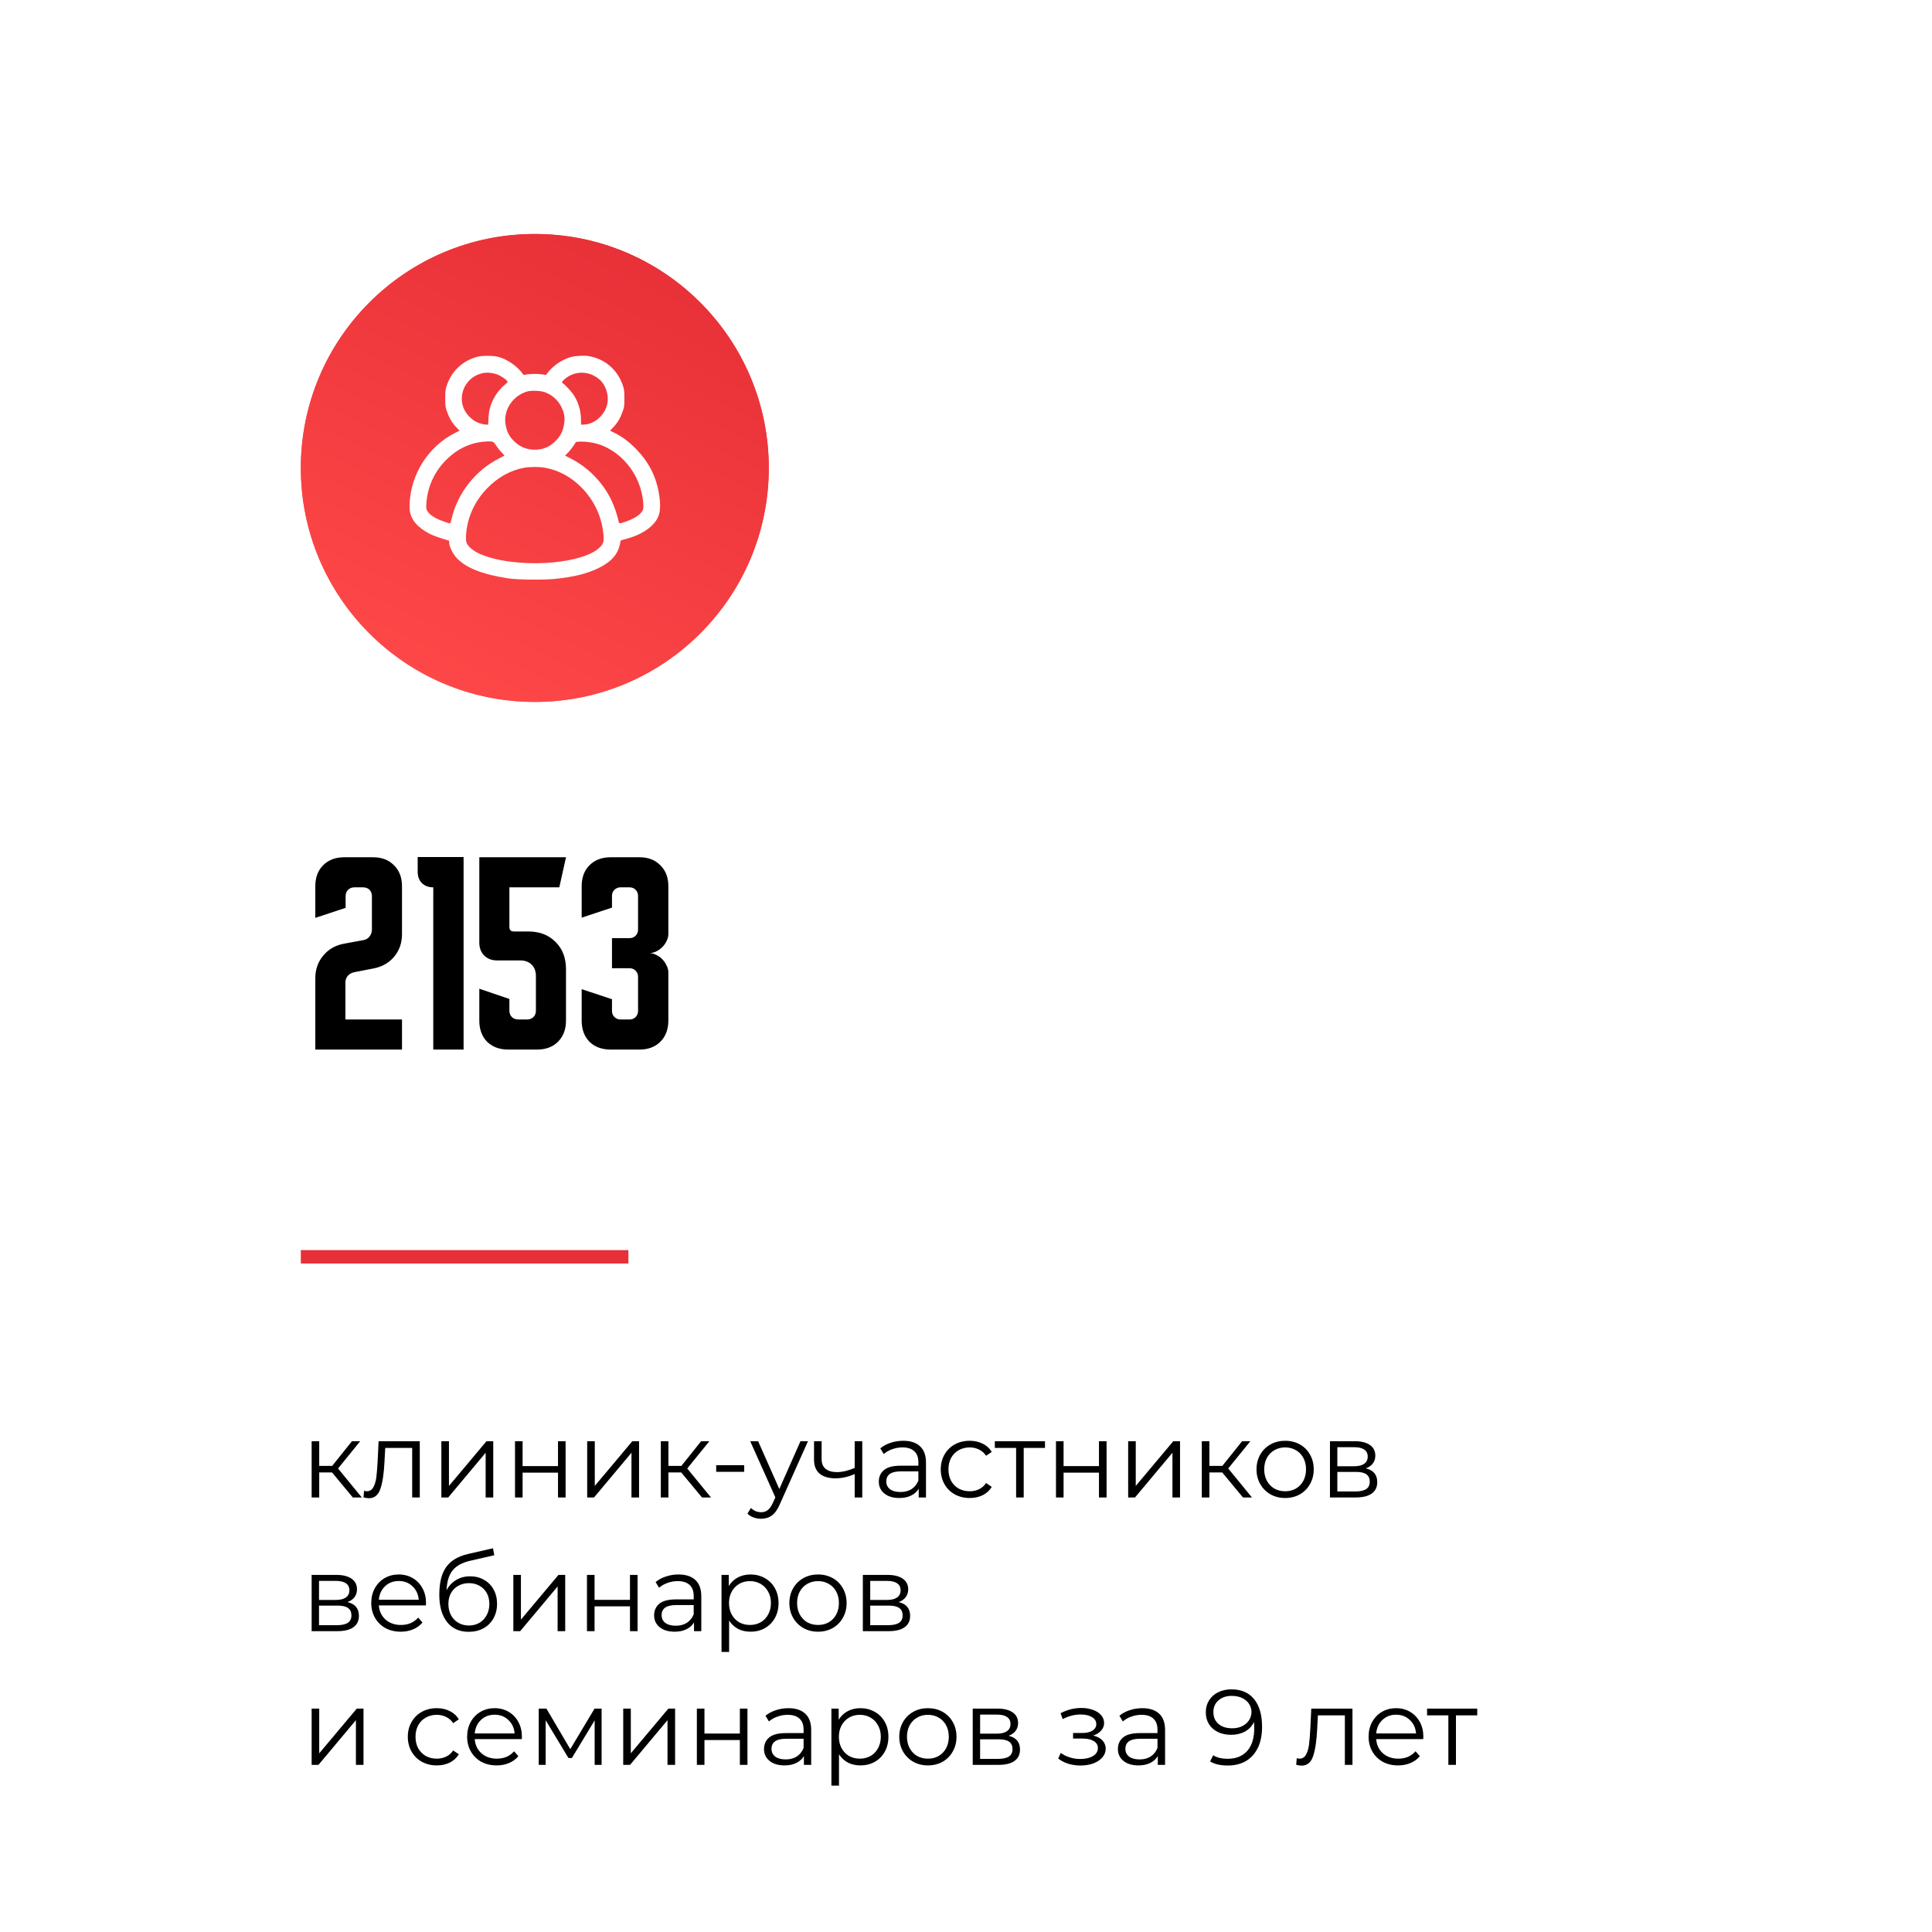 <?xml version="1.0" encoding="UTF-8"?> <svg xmlns="http://www.w3.org/2000/svg" width="289" height="289" viewBox="0 0 289 289" fill="none"> <rect width="289" height="289" rx="14" fill="white"></rect> <g filter="url(#filter0_d_47_498)"> <circle cx="80" cy="70" r="35" fill="url(#paint0_linear_47_498)"></circle> <circle cx="80" cy="70" r="35" fill="url(#paint1_linear_47_498)"></circle> </g> <path d="M47.167 146.333C47.167 145.022 47.556 143.9 48.333 142.967C49.111 142.011 50.144 141.411 51.433 141.167L54.333 140.633C54.733 140.567 55.044 140.389 55.267 140.1C55.511 139.789 55.633 139.433 55.633 139.033V134.067C55.633 133.667 55.511 133.344 55.267 133.1C55.022 132.856 54.7 132.733 54.3 132.733H53.033C52.633 132.733 52.311 132.856 52.067 133.1C51.822 133.344 51.7 133.667 51.7 134.067V135.8L47.167 137.3V132.567C47.167 131.256 47.556 130.211 48.333 129.433C49.133 128.633 50.189 128.233 51.5 128.233H55.8C57.111 128.233 58.156 128.633 58.933 129.433C59.733 130.211 60.133 131.256 60.133 132.567V139.733C60.133 141.044 59.744 142.167 58.967 143.1C58.189 144.033 57.156 144.622 55.867 144.867L52.967 145.433C52.567 145.522 52.244 145.711 52 146C51.778 146.267 51.667 146.6 51.667 147V152.5H60.133V157H47.167V146.333ZM62.479 128.2H69.346V157H64.812V132.733C64.101 132.733 63.535 132.522 63.112 132.1C62.69 131.678 62.479 131.111 62.479 130.4V128.2ZM71.698 141V128.233H84.665L83.665 132.733H76.198V138.667C76.198 139.111 76.42 139.333 76.865 139.333H78.998C80.709 139.333 82.076 139.856 83.098 140.9C84.142 141.922 84.665 143.289 84.665 145V152.667C84.665 153.978 84.265 155.033 83.465 155.833C82.687 156.611 81.642 157 80.331 157H76.031C74.72 157 73.665 156.611 72.865 155.833C72.087 155.033 71.698 153.978 71.698 152.667V147.9L76.198 149.433V151.167C76.198 151.567 76.32 151.889 76.565 152.133C76.809 152.378 77.131 152.5 77.531 152.5H78.831C79.231 152.5 79.553 152.378 79.798 152.133C80.042 151.889 80.165 151.567 80.165 151.167V146C80.165 145.289 79.954 144.722 79.531 144.3C79.109 143.878 78.542 143.667 77.831 143.667H74.365C73.565 143.667 72.92 143.422 72.431 142.933C71.942 142.444 71.698 141.8 71.698 141ZM91.544 149.467V151.233C91.544 151.589 91.666 151.889 91.91 152.133C92.177 152.378 92.477 152.5 92.81 152.5H94.177C94.533 152.5 94.833 152.378 95.077 152.133C95.322 151.889 95.444 151.589 95.444 151.233V146.1C95.444 145.744 95.322 145.444 95.077 145.2C94.833 144.956 94.533 144.833 94.177 144.833H91.544V140.333H94.177C94.533 140.333 94.833 140.211 95.077 139.967C95.322 139.722 95.444 139.422 95.444 139.067V134C95.444 133.644 95.322 133.344 95.077 133.1C94.833 132.856 94.533 132.733 94.177 132.733H92.81C92.477 132.733 92.177 132.856 91.91 133.1C91.666 133.344 91.544 133.644 91.544 134V135.767L87.01 137.267V132.567C87.01 131.256 87.399 130.211 88.177 129.433C88.977 128.633 90.033 128.233 91.344 128.233H95.644C96.955 128.233 97.999 128.633 98.777 129.433C99.577 130.211 99.977 131.256 99.977 132.567V139.733C99.977 140.067 99.888 140.411 99.71 140.767C99.555 141.1 99.344 141.4 99.077 141.667C98.81 141.933 98.499 142.156 98.144 142.333C97.81 142.489 97.466 142.567 97.11 142.567C97.466 142.567 97.81 142.656 98.144 142.833C98.499 142.989 98.81 143.211 99.077 143.5C99.344 143.767 99.555 144.078 99.71 144.433C99.888 144.767 99.977 145.1 99.977 145.433V152.667C99.977 153.978 99.577 155.033 98.777 155.833C97.999 156.611 96.955 157 95.644 157H91.344C90.033 157 88.977 156.611 88.177 155.833C87.399 155.033 87.01 153.978 87.01 152.667V147.967L91.544 149.467Z" fill="black"></path> <path d="M45 188H94" stroke="#E73037" stroke-width="2"></path> <path d="M49.672 220.256H47.752V224H46.616V215.584H47.752V219.28H49.688L52.648 215.584H53.88L50.568 219.664L54.12 224H52.776L49.672 220.256ZM62.793 215.584V224H61.657V216.592H57.625L57.513 218.672C57.428 220.421 57.225 221.765 56.905 222.704C56.585 223.643 56.014 224.112 55.193 224.112C54.969 224.112 54.697 224.069 54.377 223.984L54.457 223.008C54.649 223.051 54.782 223.072 54.857 223.072C55.294 223.072 55.625 222.869 55.849 222.464C56.073 222.059 56.222 221.557 56.297 220.96C56.371 220.363 56.435 219.573 56.489 218.592L56.633 215.584H62.793ZM66.022 215.584H67.158V222.272L72.774 215.584H73.782V224H72.646V217.312L67.046 224H66.022V215.584ZM77.038 215.584H78.174V219.312H83.47V215.584H84.606V224H83.47V220.288H78.174V224H77.038V215.584ZM87.835 215.584H88.971V222.272L94.587 215.584H95.595V224H94.459V217.312L88.859 224H87.835V215.584ZM101.906 220.256H99.986V224H98.85V215.584H99.986V219.28H101.922L104.882 215.584H106.114L102.802 219.664L106.354 224H105.01L101.906 220.256ZM107.132 219.168H111.324V220.16H107.132V219.168ZM120.862 215.584L116.654 225.008C116.312 225.797 115.918 226.357 115.47 226.688C115.022 227.019 114.483 227.184 113.854 227.184C113.448 227.184 113.07 227.12 112.718 226.992C112.366 226.864 112.062 226.672 111.806 226.416L112.334 225.568C112.76 225.995 113.272 226.208 113.87 226.208C114.254 226.208 114.579 226.101 114.846 225.888C115.123 225.675 115.379 225.312 115.614 224.8L115.982 223.984L112.222 215.584H113.406L116.574 222.736L119.742 215.584H120.862ZM128.984 215.584V224H127.848V220.496C126.877 220.923 125.922 221.136 124.984 221.136C123.97 221.136 123.181 220.907 122.616 220.448C122.05 219.979 121.768 219.28 121.768 218.352V215.584H122.904V218.288C122.904 218.917 123.106 219.397 123.512 219.728C123.917 220.048 124.477 220.208 125.192 220.208C125.981 220.208 126.866 220 127.848 219.584V215.584H128.984ZM135.106 215.52C136.204 215.52 137.047 215.797 137.634 216.352C138.22 216.896 138.514 217.707 138.514 218.784V224H137.426V222.688C137.17 223.125 136.791 223.467 136.29 223.712C135.799 223.957 135.212 224.08 134.53 224.08C133.591 224.08 132.844 223.856 132.29 223.408C131.735 222.96 131.458 222.368 131.458 221.632C131.458 220.917 131.714 220.341 132.226 219.904C132.748 219.467 133.575 219.248 134.706 219.248H137.378V218.736C137.378 218.011 137.175 217.461 136.77 217.088C136.364 216.704 135.772 216.512 134.994 216.512C134.46 216.512 133.948 216.603 133.458 216.784C132.967 216.955 132.546 217.195 132.194 217.504L131.682 216.656C132.108 216.293 132.62 216.016 133.218 215.824C133.815 215.621 134.444 215.52 135.106 215.52ZM134.706 223.184C135.346 223.184 135.895 223.04 136.354 222.752C136.812 222.453 137.154 222.027 137.378 221.472V220.096H134.738C133.298 220.096 132.578 220.597 132.578 221.6C132.578 222.091 132.764 222.48 133.138 222.768C133.511 223.045 134.034 223.184 134.706 223.184ZM145.058 224.08C144.226 224.08 143.479 223.899 142.818 223.536C142.167 223.173 141.655 222.667 141.282 222.016C140.909 221.355 140.722 220.613 140.722 219.792C140.722 218.971 140.909 218.235 141.282 217.584C141.655 216.933 142.167 216.427 142.818 216.064C143.479 215.701 144.226 215.52 145.058 215.52C145.783 215.52 146.429 215.664 146.994 215.952C147.57 216.229 148.023 216.64 148.354 217.184L147.506 217.76C147.229 217.344 146.877 217.035 146.45 216.832C146.023 216.619 145.559 216.512 145.058 216.512C144.45 216.512 143.901 216.651 143.41 216.928C142.93 217.195 142.551 217.579 142.274 218.08C142.007 218.581 141.874 219.152 141.874 219.792C141.874 220.443 142.007 221.019 142.274 221.52C142.551 222.011 142.93 222.395 143.41 222.672C143.901 222.939 144.45 223.072 145.058 223.072C145.559 223.072 146.023 222.971 146.45 222.768C146.877 222.565 147.229 222.256 147.506 221.84L148.354 222.416C148.023 222.96 147.57 223.376 146.994 223.664C146.418 223.941 145.773 224.08 145.058 224.08ZM156.317 216.592H153.133V224H151.997V216.592H148.813V215.584H156.317V216.592ZM157.96 215.584H159.096V219.312H164.392V215.584H165.528V224H164.392V220.288H159.096V224H157.96V215.584ZM168.757 215.584H169.893V222.272L175.509 215.584H176.517V224H175.381V217.312L169.781 224H168.757V215.584ZM182.828 220.256H180.908V224H179.772V215.584H180.908V219.28H182.844L185.804 215.584H187.036L183.724 219.664L187.276 224H185.932L182.828 220.256ZM192.244 224.08C191.434 224.08 190.703 223.899 190.052 223.536C189.402 223.163 188.89 222.651 188.516 222C188.143 221.349 187.956 220.613 187.956 219.792C187.956 218.971 188.143 218.235 188.516 217.584C188.89 216.933 189.402 216.427 190.052 216.064C190.703 215.701 191.434 215.52 192.244 215.52C193.055 215.52 193.786 215.701 194.436 216.064C195.087 216.427 195.594 216.933 195.956 217.584C196.33 218.235 196.516 218.971 196.516 219.792C196.516 220.613 196.33 221.349 195.956 222C195.594 222.651 195.087 223.163 194.436 223.536C193.786 223.899 193.055 224.08 192.244 224.08ZM192.244 223.072C192.842 223.072 193.375 222.939 193.844 222.672C194.324 222.395 194.698 222.005 194.964 221.504C195.231 221.003 195.364 220.432 195.364 219.792C195.364 219.152 195.231 218.581 194.964 218.08C194.698 217.579 194.324 217.195 193.844 216.928C193.375 216.651 192.842 216.512 192.244 216.512C191.647 216.512 191.108 216.651 190.628 216.928C190.159 217.195 189.786 217.579 189.508 218.08C189.242 218.581 189.108 219.152 189.108 219.792C189.108 220.432 189.242 221.003 189.508 221.504C189.786 222.005 190.159 222.395 190.628 222.672C191.108 222.939 191.647 223.072 192.244 223.072ZM204.304 219.648C205.445 219.915 206.016 220.603 206.016 221.712C206.016 222.448 205.744 223.013 205.2 223.408C204.656 223.803 203.845 224 202.768 224H198.944V215.584H202.656C203.616 215.584 204.368 215.771 204.912 216.144C205.456 216.517 205.728 217.051 205.728 217.744C205.728 218.203 205.6 218.597 205.344 218.928C205.099 219.248 204.752 219.488 204.304 219.648ZM200.048 219.328H202.576C203.227 219.328 203.723 219.205 204.064 218.96C204.416 218.715 204.592 218.357 204.592 217.888C204.592 217.419 204.416 217.067 204.064 216.832C203.723 216.597 203.227 216.48 202.576 216.48H200.048V219.328ZM202.72 223.104C203.445 223.104 203.989 222.987 204.352 222.752C204.715 222.517 204.896 222.149 204.896 221.648C204.896 221.147 204.731 220.779 204.4 220.544C204.069 220.299 203.547 220.176 202.832 220.176H200.048V223.104H202.72ZM51.976 239.648C53.117 239.915 53.688 240.603 53.688 241.712C53.688 242.448 53.416 243.013 52.872 243.408C52.328 243.803 51.517 244 50.44 244H46.616V235.584H50.328C51.288 235.584 52.04 235.771 52.584 236.144C53.128 236.517 53.4 237.051 53.4 237.744C53.4 238.203 53.272 238.597 53.016 238.928C52.771 239.248 52.424 239.488 51.976 239.648ZM47.72 239.328H50.248C50.899 239.328 51.395 239.205 51.736 238.96C52.088 238.715 52.264 238.357 52.264 237.888C52.264 237.419 52.088 237.067 51.736 236.832C51.395 236.597 50.899 236.48 50.248 236.48H47.72V239.328ZM50.392 243.104C51.117 243.104 51.661 242.987 52.024 242.752C52.387 242.517 52.568 242.149 52.568 241.648C52.568 241.147 52.403 240.779 52.072 240.544C51.741 240.299 51.219 240.176 50.504 240.176H47.72V243.104H50.392ZM63.71 240.144H56.67C56.734 241.019 57.07 241.728 57.678 242.272C58.286 242.805 59.054 243.072 59.982 243.072C60.505 243.072 60.985 242.981 61.422 242.8C61.86 242.608 62.238 242.331 62.558 241.968L63.198 242.704C62.825 243.152 62.356 243.493 61.79 243.728C61.236 243.963 60.622 244.08 59.95 244.08C59.086 244.08 58.318 243.899 57.646 243.536C56.985 243.163 56.468 242.651 56.094 242C55.721 241.349 55.534 240.613 55.534 239.792C55.534 238.971 55.71 238.235 56.062 237.584C56.425 236.933 56.916 236.427 57.534 236.064C58.164 235.701 58.868 235.52 59.646 235.52C60.425 235.52 61.124 235.701 61.742 236.064C62.361 236.427 62.846 236.933 63.198 237.584C63.55 238.224 63.726 238.96 63.726 239.792L63.71 240.144ZM59.646 236.496C58.836 236.496 58.153 236.757 57.598 237.28C57.054 237.792 56.745 238.464 56.67 239.296H62.638C62.564 238.464 62.249 237.792 61.694 237.28C61.15 236.757 60.468 236.496 59.646 236.496ZM70.321 235.792C71.1 235.792 71.793 235.968 72.401 236.32C73.02 236.661 73.5 237.147 73.841 237.776C74.182 238.395 74.353 239.104 74.353 239.904C74.353 240.725 74.172 241.456 73.809 242.096C73.457 242.725 72.961 243.216 72.321 243.568C71.681 243.92 70.945 244.096 70.113 244.096C68.716 244.096 67.633 243.605 66.865 242.624C66.097 241.643 65.713 240.288 65.713 238.56C65.713 236.757 66.054 235.376 66.737 234.416C67.43 233.456 68.508 232.805 69.969 232.464L73.745 231.6L73.937 232.64L70.385 233.456C69.18 233.723 68.294 234.197 67.729 234.88C67.164 235.552 66.854 236.549 66.801 237.872C67.142 237.221 67.617 236.715 68.225 236.352C68.833 235.979 69.532 235.792 70.321 235.792ZM70.145 243.152C70.732 243.152 71.254 243.019 71.713 242.752C72.182 242.475 72.545 242.091 72.801 241.6C73.068 241.109 73.201 240.555 73.201 239.936C73.201 239.317 73.073 238.773 72.817 238.304C72.561 237.835 72.198 237.472 71.729 237.216C71.27 236.949 70.742 236.816 70.145 236.816C69.548 236.816 69.014 236.949 68.545 237.216C68.086 237.472 67.724 237.835 67.457 238.304C67.201 238.773 67.073 239.317 67.073 239.936C67.073 240.555 67.201 241.109 67.457 241.6C67.724 242.091 68.092 242.475 68.561 242.752C69.03 243.019 69.558 243.152 70.145 243.152ZM76.788 235.584H77.924V242.272L83.54 235.584H84.548V244H83.412V237.312L77.812 244H76.788V235.584ZM87.803 235.584H88.939V239.312H94.236V235.584H95.371V244H94.236V240.288H88.939V244H87.803V235.584ZM101.496 235.52C102.595 235.52 103.438 235.797 104.024 236.352C104.611 236.896 104.904 237.707 104.904 238.784V244H103.816V242.688C103.56 243.125 103.182 243.467 102.68 243.712C102.19 243.957 101.603 244.08 100.92 244.08C99.982 244.08 99.235 243.856 98.68 243.408C98.126 242.96 97.848 242.368 97.848 241.632C97.848 240.917 98.104 240.341 98.616 239.904C99.139 239.467 99.966 239.248 101.096 239.248H103.768V238.736C103.768 238.011 103.566 237.461 103.16 237.088C102.755 236.704 102.163 236.512 101.384 236.512C100.851 236.512 100.339 236.603 99.848 236.784C99.358 236.955 98.936 237.195 98.584 237.504L98.072 236.656C98.499 236.293 99.011 236.016 99.608 235.824C100.206 235.621 100.835 235.52 101.496 235.52ZM101.096 243.184C101.736 243.184 102.286 243.04 102.744 242.752C103.203 242.453 103.544 242.027 103.768 241.472V240.096H101.128C99.688 240.096 98.968 240.597 98.968 241.6C98.968 242.091 99.155 242.48 99.528 242.768C99.902 243.045 100.424 243.184 101.096 243.184ZM112.265 235.52C113.054 235.52 113.769 235.701 114.409 236.064C115.049 236.416 115.55 236.917 115.913 237.568C116.275 238.219 116.457 238.96 116.457 239.792C116.457 240.635 116.275 241.381 115.913 242.032C115.55 242.683 115.049 243.189 114.409 243.552C113.779 243.904 113.065 244.08 112.265 244.08C111.582 244.08 110.963 243.941 110.409 243.664C109.865 243.376 109.417 242.96 109.065 242.416V247.104H107.929V235.584H109.017V237.248C109.358 236.693 109.806 236.267 110.361 235.968C110.926 235.669 111.561 235.52 112.265 235.52ZM112.185 243.072C112.771 243.072 113.305 242.939 113.785 242.672C114.265 242.395 114.638 242.005 114.905 241.504C115.182 241.003 115.321 240.432 115.321 239.792C115.321 239.152 115.182 238.587 114.905 238.096C114.638 237.595 114.265 237.205 113.785 236.928C113.305 236.651 112.771 236.512 112.185 236.512C111.587 236.512 111.049 236.651 110.569 236.928C110.099 237.205 109.726 237.595 109.449 238.096C109.182 238.587 109.049 239.152 109.049 239.792C109.049 240.432 109.182 241.003 109.449 241.504C109.726 242.005 110.099 242.395 110.569 242.672C111.049 242.939 111.587 243.072 112.185 243.072ZM122.369 244.08C121.559 244.08 120.828 243.899 120.177 243.536C119.527 243.163 119.015 242.651 118.641 242C118.268 241.349 118.081 240.613 118.081 239.792C118.081 238.971 118.268 238.235 118.641 237.584C119.015 236.933 119.527 236.427 120.177 236.064C120.828 235.701 121.559 235.52 122.369 235.52C123.18 235.52 123.911 235.701 124.561 236.064C125.212 236.427 125.719 236.933 126.081 237.584C126.455 238.235 126.641 238.971 126.641 239.792C126.641 240.613 126.455 241.349 126.081 242C125.719 242.651 125.212 243.163 124.561 243.536C123.911 243.899 123.18 244.08 122.369 244.08ZM122.369 243.072C122.967 243.072 123.5 242.939 123.969 242.672C124.449 242.395 124.823 242.005 125.089 241.504C125.356 241.003 125.489 240.432 125.489 239.792C125.489 239.152 125.356 238.581 125.089 238.08C124.823 237.579 124.449 237.195 123.969 236.928C123.5 236.651 122.967 236.512 122.369 236.512C121.772 236.512 121.233 236.651 120.753 236.928C120.284 237.195 119.911 237.579 119.633 238.08C119.367 238.581 119.233 239.152 119.233 239.792C119.233 240.432 119.367 241.003 119.633 241.504C119.911 242.005 120.284 242.395 120.753 242.672C121.233 242.939 121.772 243.072 122.369 243.072ZM134.429 239.648C135.57 239.915 136.141 240.603 136.141 241.712C136.141 242.448 135.869 243.013 135.325 243.408C134.781 243.803 133.97 244 132.893 244H129.069V235.584H132.781C133.741 235.584 134.493 235.771 135.037 236.144C135.581 236.517 135.853 237.051 135.853 237.744C135.853 238.203 135.725 238.597 135.469 238.928C135.224 239.248 134.877 239.488 134.429 239.648ZM130.173 239.328H132.701C133.352 239.328 133.848 239.205 134.189 238.96C134.541 238.715 134.717 238.357 134.717 237.888C134.717 237.419 134.541 237.067 134.189 236.832C133.848 236.597 133.352 236.48 132.701 236.48H130.173V239.328ZM132.845 243.104C133.57 243.104 134.114 242.987 134.477 242.752C134.84 242.517 135.021 242.149 135.021 241.648C135.021 241.147 134.856 240.779 134.525 240.544C134.194 240.299 133.672 240.176 132.957 240.176H130.173V243.104H132.845ZM46.616 255.584H47.752V262.272L53.368 255.584H54.376V264H53.24V257.312L47.64 264H46.616V255.584ZM65.339 264.08C64.507 264.08 63.761 263.899 63.099 263.536C62.449 263.173 61.937 262.667 61.563 262.016C61.19 261.355 61.003 260.613 61.003 259.792C61.003 258.971 61.19 258.235 61.563 257.584C61.937 256.933 62.449 256.427 63.099 256.064C63.761 255.701 64.507 255.52 65.339 255.52C66.064 255.52 66.71 255.664 67.275 255.952C67.851 256.229 68.305 256.64 68.635 257.184L67.787 257.76C67.51 257.344 67.158 257.035 66.731 256.832C66.305 256.619 65.841 256.512 65.339 256.512C64.731 256.512 64.182 256.651 63.691 256.928C63.211 257.195 62.833 257.579 62.555 258.08C62.288 258.581 62.155 259.152 62.155 259.792C62.155 260.443 62.288 261.019 62.555 261.52C62.833 262.011 63.211 262.395 63.691 262.672C64.182 262.939 64.731 263.072 65.339 263.072C65.841 263.072 66.305 262.971 66.731 262.768C67.158 262.565 67.51 262.256 67.787 261.84L68.635 262.416C68.305 262.96 67.851 263.376 67.275 263.664C66.699 263.941 66.054 264.08 65.339 264.08ZM78.054 260.144H71.014C71.078 261.019 71.414 261.728 72.022 262.272C72.63 262.805 73.398 263.072 74.326 263.072C74.849 263.072 75.329 262.981 75.766 262.8C76.204 262.608 76.582 262.331 76.902 261.968L77.542 262.704C77.169 263.152 76.7 263.493 76.134 263.728C75.579 263.963 74.966 264.08 74.294 264.08C73.43 264.08 72.662 263.899 71.99 263.536C71.329 263.163 70.811 262.651 70.438 262C70.065 261.349 69.878 260.613 69.878 259.792C69.878 258.971 70.054 258.235 70.406 257.584C70.769 256.933 71.26 256.427 71.878 256.064C72.507 255.701 73.212 255.52 73.99 255.52C74.769 255.52 75.468 255.701 76.086 256.064C76.705 256.427 77.19 256.933 77.542 257.584C77.894 258.224 78.07 258.96 78.07 259.792L78.054 260.144ZM73.99 256.496C73.18 256.496 72.497 256.757 71.942 257.28C71.398 257.792 71.089 258.464 71.014 259.296H76.982C76.907 258.464 76.593 257.792 76.038 257.28C75.494 256.757 74.811 256.496 73.99 256.496ZM89.993 255.584V264H88.953V257.344L85.545 262.976H85.033L81.625 257.328V264H80.585V255.584H81.737L85.305 261.648L88.937 255.584H89.993ZM93.225 255.584H94.361V262.272L99.977 255.584H100.985V264H99.849V257.312L94.249 264H93.225V255.584ZM104.241 255.584H105.377V259.312H110.673V255.584H111.809V264H110.673V260.288H105.377V264H104.241V255.584ZM117.934 255.52C119.033 255.52 119.875 255.797 120.462 256.352C121.049 256.896 121.342 257.707 121.342 258.784V264H120.254V262.688C119.998 263.125 119.619 263.467 119.118 263.712C118.627 263.957 118.041 264.08 117.358 264.08C116.419 264.08 115.673 263.856 115.118 263.408C114.563 262.96 114.286 262.368 114.286 261.632C114.286 260.917 114.542 260.341 115.054 259.904C115.577 259.467 116.403 259.248 117.534 259.248H120.206V258.736C120.206 258.011 120.003 257.461 119.598 257.088C119.193 256.704 118.601 256.512 117.822 256.512C117.289 256.512 116.777 256.603 116.286 256.784C115.795 256.955 115.374 257.195 115.022 257.504L114.51 256.656C114.937 256.293 115.449 256.016 116.046 255.824C116.643 255.621 117.273 255.52 117.934 255.52ZM117.534 263.184C118.174 263.184 118.723 263.04 119.182 262.752C119.641 262.453 119.982 262.027 120.206 261.472V260.096H117.566C116.126 260.096 115.406 260.597 115.406 261.6C115.406 262.091 115.593 262.48 115.966 262.768C116.339 263.045 116.862 263.184 117.534 263.184ZM128.702 255.52C129.491 255.52 130.206 255.701 130.846 256.064C131.486 256.416 131.987 256.917 132.35 257.568C132.713 258.219 132.894 258.96 132.894 259.792C132.894 260.635 132.713 261.381 132.35 262.032C131.987 262.683 131.486 263.189 130.846 263.552C130.217 263.904 129.502 264.08 128.702 264.08C128.019 264.08 127.401 263.941 126.846 263.664C126.302 263.376 125.854 262.96 125.502 262.416V267.104H124.366V255.584H125.454V257.248C125.795 256.693 126.243 256.267 126.798 255.968C127.363 255.669 127.998 255.52 128.702 255.52ZM128.622 263.072C129.209 263.072 129.742 262.939 130.222 262.672C130.702 262.395 131.075 262.005 131.342 261.504C131.619 261.003 131.758 260.432 131.758 259.792C131.758 259.152 131.619 258.587 131.342 258.096C131.075 257.595 130.702 257.205 130.222 256.928C129.742 256.651 129.209 256.512 128.622 256.512C128.025 256.512 127.486 256.651 127.006 256.928C126.537 257.205 126.163 257.595 125.886 258.096C125.619 258.587 125.486 259.152 125.486 259.792C125.486 260.432 125.619 261.003 125.886 261.504C126.163 262.005 126.537 262.395 127.006 262.672C127.486 262.939 128.025 263.072 128.622 263.072ZM138.807 264.08C137.996 264.08 137.265 263.899 136.615 263.536C135.964 263.163 135.452 262.651 135.079 262C134.705 261.349 134.519 260.613 134.519 259.792C134.519 258.971 134.705 258.235 135.079 257.584C135.452 256.933 135.964 256.427 136.615 256.064C137.265 255.701 137.996 255.52 138.807 255.52C139.617 255.52 140.348 255.701 140.999 256.064C141.649 256.427 142.156 256.933 142.519 257.584C142.892 258.235 143.079 258.971 143.079 259.792C143.079 260.613 142.892 261.349 142.519 262C142.156 262.651 141.649 263.163 140.999 263.536C140.348 263.899 139.617 264.08 138.807 264.08ZM138.807 263.072C139.404 263.072 139.937 262.939 140.407 262.672C140.887 262.395 141.26 262.005 141.527 261.504C141.793 261.003 141.927 260.432 141.927 259.792C141.927 259.152 141.793 258.581 141.527 258.08C141.26 257.579 140.887 257.195 140.407 256.928C139.937 256.651 139.404 256.512 138.807 256.512C138.209 256.512 137.671 256.651 137.191 256.928C136.721 257.195 136.348 257.579 136.071 258.08C135.804 258.581 135.671 259.152 135.671 259.792C135.671 260.432 135.804 261.003 136.071 261.504C136.348 262.005 136.721 262.395 137.191 262.672C137.671 262.939 138.209 263.072 138.807 263.072ZM150.867 259.648C152.008 259.915 152.579 260.603 152.579 261.712C152.579 262.448 152.307 263.013 151.763 263.408C151.219 263.803 150.408 264 149.331 264H145.507V255.584H149.219C150.179 255.584 150.931 255.771 151.475 256.144C152.019 256.517 152.291 257.051 152.291 257.744C152.291 258.203 152.163 258.597 151.907 258.928C151.661 259.248 151.315 259.488 150.867 259.648ZM146.611 259.328H149.139C149.789 259.328 150.285 259.205 150.627 258.96C150.979 258.715 151.155 258.357 151.155 257.888C151.155 257.419 150.979 257.067 150.627 256.832C150.285 256.597 149.789 256.48 149.139 256.48H146.611V259.328ZM149.283 263.104C150.008 263.104 150.552 262.987 150.915 262.752C151.277 262.517 151.459 262.149 151.459 261.648C151.459 261.147 151.293 260.779 150.963 260.544C150.632 260.299 150.109 260.176 149.395 260.176H146.611V263.104H149.283ZM163.525 259.616C164.122 259.755 164.581 259.995 164.901 260.336C165.231 260.677 165.397 261.093 165.397 261.584C165.397 262.075 165.226 262.512 164.885 262.896C164.554 263.28 164.101 263.579 163.525 263.792C162.949 263.995 162.314 264.096 161.621 264.096C161.013 264.096 160.415 264.011 159.829 263.84C159.242 263.659 158.73 263.397 158.293 263.056L158.677 262.208C159.061 262.496 159.509 262.72 160.021 262.88C160.533 263.04 161.05 263.12 161.573 263.12C162.351 263.12 162.986 262.976 163.477 262.688C163.978 262.389 164.229 261.989 164.229 261.488C164.229 261.04 164.026 260.693 163.621 260.448C163.215 260.192 162.661 260.064 161.957 260.064H160.517V259.232H161.893C162.522 259.232 163.029 259.115 163.413 258.88C163.797 258.635 163.989 258.309 163.989 257.904C163.989 257.456 163.77 257.104 163.333 256.848C162.906 256.592 162.346 256.464 161.653 256.464C160.746 256.464 159.85 256.693 158.965 257.152L158.645 256.272C159.647 255.749 160.687 255.488 161.765 255.488C162.405 255.488 162.981 255.584 163.493 255.776C164.015 255.957 164.421 256.219 164.709 256.56C165.007 256.901 165.157 257.296 165.157 257.744C165.157 258.171 165.007 258.549 164.709 258.88C164.421 259.211 164.026 259.456 163.525 259.616ZM170.871 255.52C171.97 255.52 172.813 255.797 173.399 256.352C173.986 256.896 174.279 257.707 174.279 258.784V264H173.191V262.688C172.935 263.125 172.557 263.467 172.055 263.712C171.565 263.957 170.978 264.08 170.295 264.08C169.357 264.08 168.61 263.856 168.055 263.408C167.501 262.96 167.223 262.368 167.223 261.632C167.223 260.917 167.479 260.341 167.991 259.904C168.514 259.467 169.341 259.248 170.471 259.248H173.143V258.736C173.143 258.011 172.941 257.461 172.535 257.088C172.13 256.704 171.538 256.512 170.759 256.512C170.226 256.512 169.714 256.603 169.223 256.784C168.733 256.955 168.311 257.195 167.959 257.504L167.447 256.656C167.874 256.293 168.386 256.016 168.983 255.824C169.581 255.621 170.21 255.52 170.871 255.52ZM170.471 263.184C171.111 263.184 171.661 263.04 172.119 262.752C172.578 262.453 172.919 262.027 173.143 261.472V260.096H170.503C169.063 260.096 168.343 260.597 168.343 261.6C168.343 262.091 168.53 262.48 168.903 262.768C169.277 263.045 169.799 263.184 170.471 263.184ZM184.195 252.704C185.678 252.704 186.814 253.195 187.603 254.176C188.392 255.147 188.787 256.523 188.787 258.304C188.787 259.552 188.574 260.608 188.147 261.472C187.72 262.336 187.123 262.992 186.355 263.44C185.587 263.877 184.691 264.096 183.667 264.096C182.558 264.096 181.672 263.893 181.011 263.488L181.475 262.56C182.008 262.912 182.734 263.088 183.651 263.088C184.888 263.088 185.859 262.699 186.563 261.92C187.267 261.131 187.619 259.989 187.619 258.496C187.619 258.219 187.603 257.915 187.571 257.584C187.294 258.192 186.851 258.667 186.243 259.008C185.635 259.339 184.936 259.504 184.147 259.504C183.411 259.504 182.755 259.365 182.179 259.088C181.614 258.811 181.171 258.421 180.851 257.92C180.531 257.408 180.371 256.816 180.371 256.144C180.371 255.461 180.536 254.859 180.867 254.336C181.198 253.813 181.651 253.413 182.227 253.136C182.814 252.848 183.47 252.704 184.195 252.704ZM184.323 258.528C184.888 258.528 185.384 258.421 185.811 258.208C186.248 257.995 186.59 257.701 186.835 257.328C187.08 256.955 187.203 256.539 187.203 256.08C187.203 255.653 187.086 255.259 186.851 254.896C186.627 254.533 186.291 254.24 185.843 254.016C185.395 253.792 184.862 253.68 184.243 253.68C183.432 253.68 182.771 253.904 182.259 254.352C181.758 254.789 181.507 255.376 181.507 256.112C181.507 256.848 181.758 257.435 182.259 257.872C182.771 258.309 183.459 258.528 184.323 258.528ZM202.309 255.584V264H201.173V256.592H197.141L197.029 258.672C196.943 260.421 196.741 261.765 196.421 262.704C196.101 263.643 195.53 264.112 194.709 264.112C194.485 264.112 194.213 264.069 193.893 263.984L193.973 263.008C194.165 263.051 194.298 263.072 194.373 263.072C194.81 263.072 195.141 262.869 195.365 262.464C195.589 262.059 195.738 261.557 195.812 260.96C195.887 260.363 195.951 259.573 196.005 258.592L196.149 255.584H202.309ZM212.898 260.144H205.858C205.922 261.019 206.258 261.728 206.866 262.272C207.474 262.805 208.242 263.072 209.17 263.072C209.693 263.072 210.173 262.981 210.61 262.8C211.047 262.608 211.426 262.331 211.746 261.968L212.386 262.704C212.013 263.152 211.543 263.493 210.978 263.728C210.423 263.963 209.81 264.08 209.138 264.08C208.274 264.08 207.506 263.899 206.834 263.536C206.173 263.163 205.655 262.651 205.282 262C204.909 261.349 204.722 260.613 204.722 259.792C204.722 258.971 204.898 258.235 205.25 257.584C205.613 256.933 206.103 256.427 206.722 256.064C207.351 255.701 208.055 255.52 208.834 255.52C209.613 255.52 210.311 255.701 210.93 256.064C211.549 256.427 212.034 256.933 212.386 257.584C212.738 258.224 212.914 258.96 212.914 259.792L212.898 260.144ZM208.834 256.496C208.023 256.496 207.341 256.757 206.786 257.28C206.242 257.792 205.933 258.464 205.858 259.296H211.826C211.751 258.464 211.437 257.792 210.882 257.28C210.338 256.757 209.655 256.496 208.834 256.496ZM220.974 256.592H217.79V264H216.654V256.592H213.47V255.584H220.974V256.592Z" fill="black"></path> <path d="M71.461 53.359C69.187 53.938 67.5 55.539 66.781 57.812C66.625 58.32 66.602 58.555 66.602 59.609C66.609 60.773 66.617 60.852 66.859 61.562C67.187 62.508 67.617 63.234 68.242 63.898L68.734 64.422L68.023 64.781C64.109 66.781 61.5 70.836 61.273 75.258C61.219 76.359 61.328 76.906 61.734 77.664C62.219 78.578 63.531 79.594 64.945 80.148C65.43 80.344 67.047 80.859 67.156 80.859C67.172 80.859 67.187 80.961 67.187 81.078C67.187 81.766 67.727 82.859 68.391 83.547C69.812 85 72.227 85.938 76.094 86.523C77.375 86.719 81.18 86.766 82.852 86.609C85.719 86.336 87.766 85.836 89.516 84.984C91.453 84.039 92.43 82.93 92.758 81.297L92.859 80.836L93.539 80.648C95.227 80.203 96.539 79.539 97.461 78.664C98.633 77.547 98.93 76.461 98.641 74.297C98.258 71.453 97.102 69.125 95.047 67.062C93.969 65.984 93.023 65.289 91.859 64.719L91.258 64.422L91.758 63.898C92.383 63.234 92.812 62.508 93.141 61.562C93.383 60.852 93.391 60.773 93.398 59.609C93.398 58.555 93.375 58.32 93.219 57.812C92.492 55.508 90.766 53.883 88.469 53.352C87.859 53.211 87.578 53.188 86.82 53.227C85.773 53.266 85.219 53.398 84.383 53.797C83.406 54.25 82.414 55.07 81.828 55.891C81.672 56.109 81.664 56.109 81.227 56.016C80.984 55.969 80.43 55.93 80 55.93C79.57 55.93 79.016 55.969 78.773 56.016C78.336 56.109 78.328 56.109 78.172 55.891C77.375 54.773 75.922 53.766 74.57 53.391C73.828 53.188 72.211 53.172 71.461 53.359ZM74.18 55.945C74.859 56.148 75.945 56.891 75.93 57.141C75.93 57.188 75.734 57.375 75.5 57.562C74.969 57.984 74.398 58.672 74 59.352C73.391 60.422 73.133 61.305 73.07 62.594L73.023 63.516H72.742C72.328 63.516 71.602 63.312 71.141 63.062C70.922 62.945 70.508 62.625 70.227 62.344C67.977 60.117 69.211 56.336 72.367 55.789C72.883 55.695 73.578 55.758 74.18 55.945ZM88.266 55.953C88.852 56.141 89.586 56.609 89.969 57.055C90.687 57.883 91.055 59.18 90.875 60.258C90.578 62.031 88.937 63.508 87.266 63.516H86.914L86.906 62.711C86.891 61.336 86.453 59.961 85.672 58.883C85.352 58.43 84.539 57.578 84.18 57.312C83.969 57.156 84.062 57.016 84.672 56.547C85.711 55.758 87 55.539 88.266 55.953ZM81.523 58.672C82.641 59.094 83.539 59.922 84.023 60.977C84.469 61.93 84.547 62.664 84.328 63.727C84.148 64.609 83.758 65.328 83.094 65.977C82.195 66.867 81.242 67.266 80 67.266C78.812 67.266 77.852 66.891 77 66.094C76.156 65.297 75.781 64.562 75.609 63.352C75.312 61.266 76.75 59.164 78.875 58.555C79.477 58.383 80.93 58.445 81.523 58.672ZM73.594 66.062C73.828 66.109 73.922 66.195 74.219 66.656C74.414 66.961 74.773 67.414 75.031 67.664C75.281 67.922 75.477 68.141 75.461 68.156C75.445 68.172 75.109 68.344 74.719 68.539C71.125 70.336 68.398 73.805 67.539 77.672C67.453 78.055 67.367 78.281 67.305 78.281C67.078 78.281 65.727 77.797 65.234 77.531C64.555 77.172 64.102 76.789 63.891 76.383C63.75 76.094 63.734 75.977 63.781 75.297C63.937 72.828 64.977 70.555 66.75 68.789C67.977 67.57 69.266 66.797 70.781 66.359C71.727 66.086 72.984 65.961 73.594 66.062ZM88.664 66.227C92.695 67.031 95.937 70.922 96.219 75.297C96.266 75.977 96.25 76.094 96.109 76.383C95.797 76.992 94.914 77.562 93.57 78.039C92.617 78.375 92.609 78.375 92.5 77.828C92.328 77.016 91.867 75.68 91.445 74.797C90.156 72.125 87.937 69.867 85.281 68.539C84.891 68.344 84.555 68.172 84.539 68.156C84.523 68.141 84.602 68.047 84.727 67.953C84.992 67.742 85.766 66.773 85.977 66.391C86.109 66.133 86.164 66.094 86.484 66.07C87.016 66.023 88.016 66.094 88.664 66.227ZM81.492 69.961C83.508 70.312 85.398 71.32 86.953 72.891C88.914 74.867 90.07 77.375 90.281 80.125C90.344 81 90.258 81.297 89.812 81.781C89.133 82.523 87.82 83.148 86 83.594C80.336 84.977 72.336 84.078 70.227 81.82C69.734 81.297 69.656 81.016 69.719 80.008C69.867 77.484 70.977 75.008 72.812 73.102C74.414 71.43 76.359 70.336 78.406 69.969C79.227 69.82 80.68 69.812 81.492 69.961Z" fill="white"></path> <defs> <filter id="filter0_d_47_498" x="18" y="8" width="124" height="124" filterUnits="userSpaceOnUse" color-interpolation-filters="sRGB"> <feFlood flood-opacity="0" result="BackgroundImageFix"></feFlood> <feColorMatrix in="SourceAlpha" type="matrix" values="0 0 0 0 0 0 0 0 0 0 0 0 0 0 0 0 0 0 127 0" result="hardAlpha"></feColorMatrix> <feOffset></feOffset> <feGaussianBlur stdDeviation="13.5"></feGaussianBlur> <feComposite in2="hardAlpha" operator="out"></feComposite> <feColorMatrix type="matrix" values="0 0 0 0 0.906 0 0 0 0 0.188 0 0 0 0 0.216 0 0 0 0.52 0"></feColorMatrix> <feBlend mode="normal" in2="BackgroundImageFix" result="effect1_dropShadow_47_498"></feBlend> <feBlend mode="normal" in="SourceGraphic" in2="effect1_dropShadow_47_498" result="shape"></feBlend> </filter> <linearGradient id="paint0_linear_47_498" x1="96" y1="35" x2="62.5" y2="105" gradientUnits="userSpaceOnUse"> <stop stop-color="#E73037"></stop> <stop offset="1" stop-color="#FF6767"></stop> </linearGradient> <linearGradient id="paint1_linear_47_498" x1="96" y1="35" x2="62.5" y2="105" gradientUnits="userSpaceOnUse"> <stop stop-color="#E73037"></stop> <stop offset="1" stop-color="#FF4848"></stop> </linearGradient> </defs> </svg> 